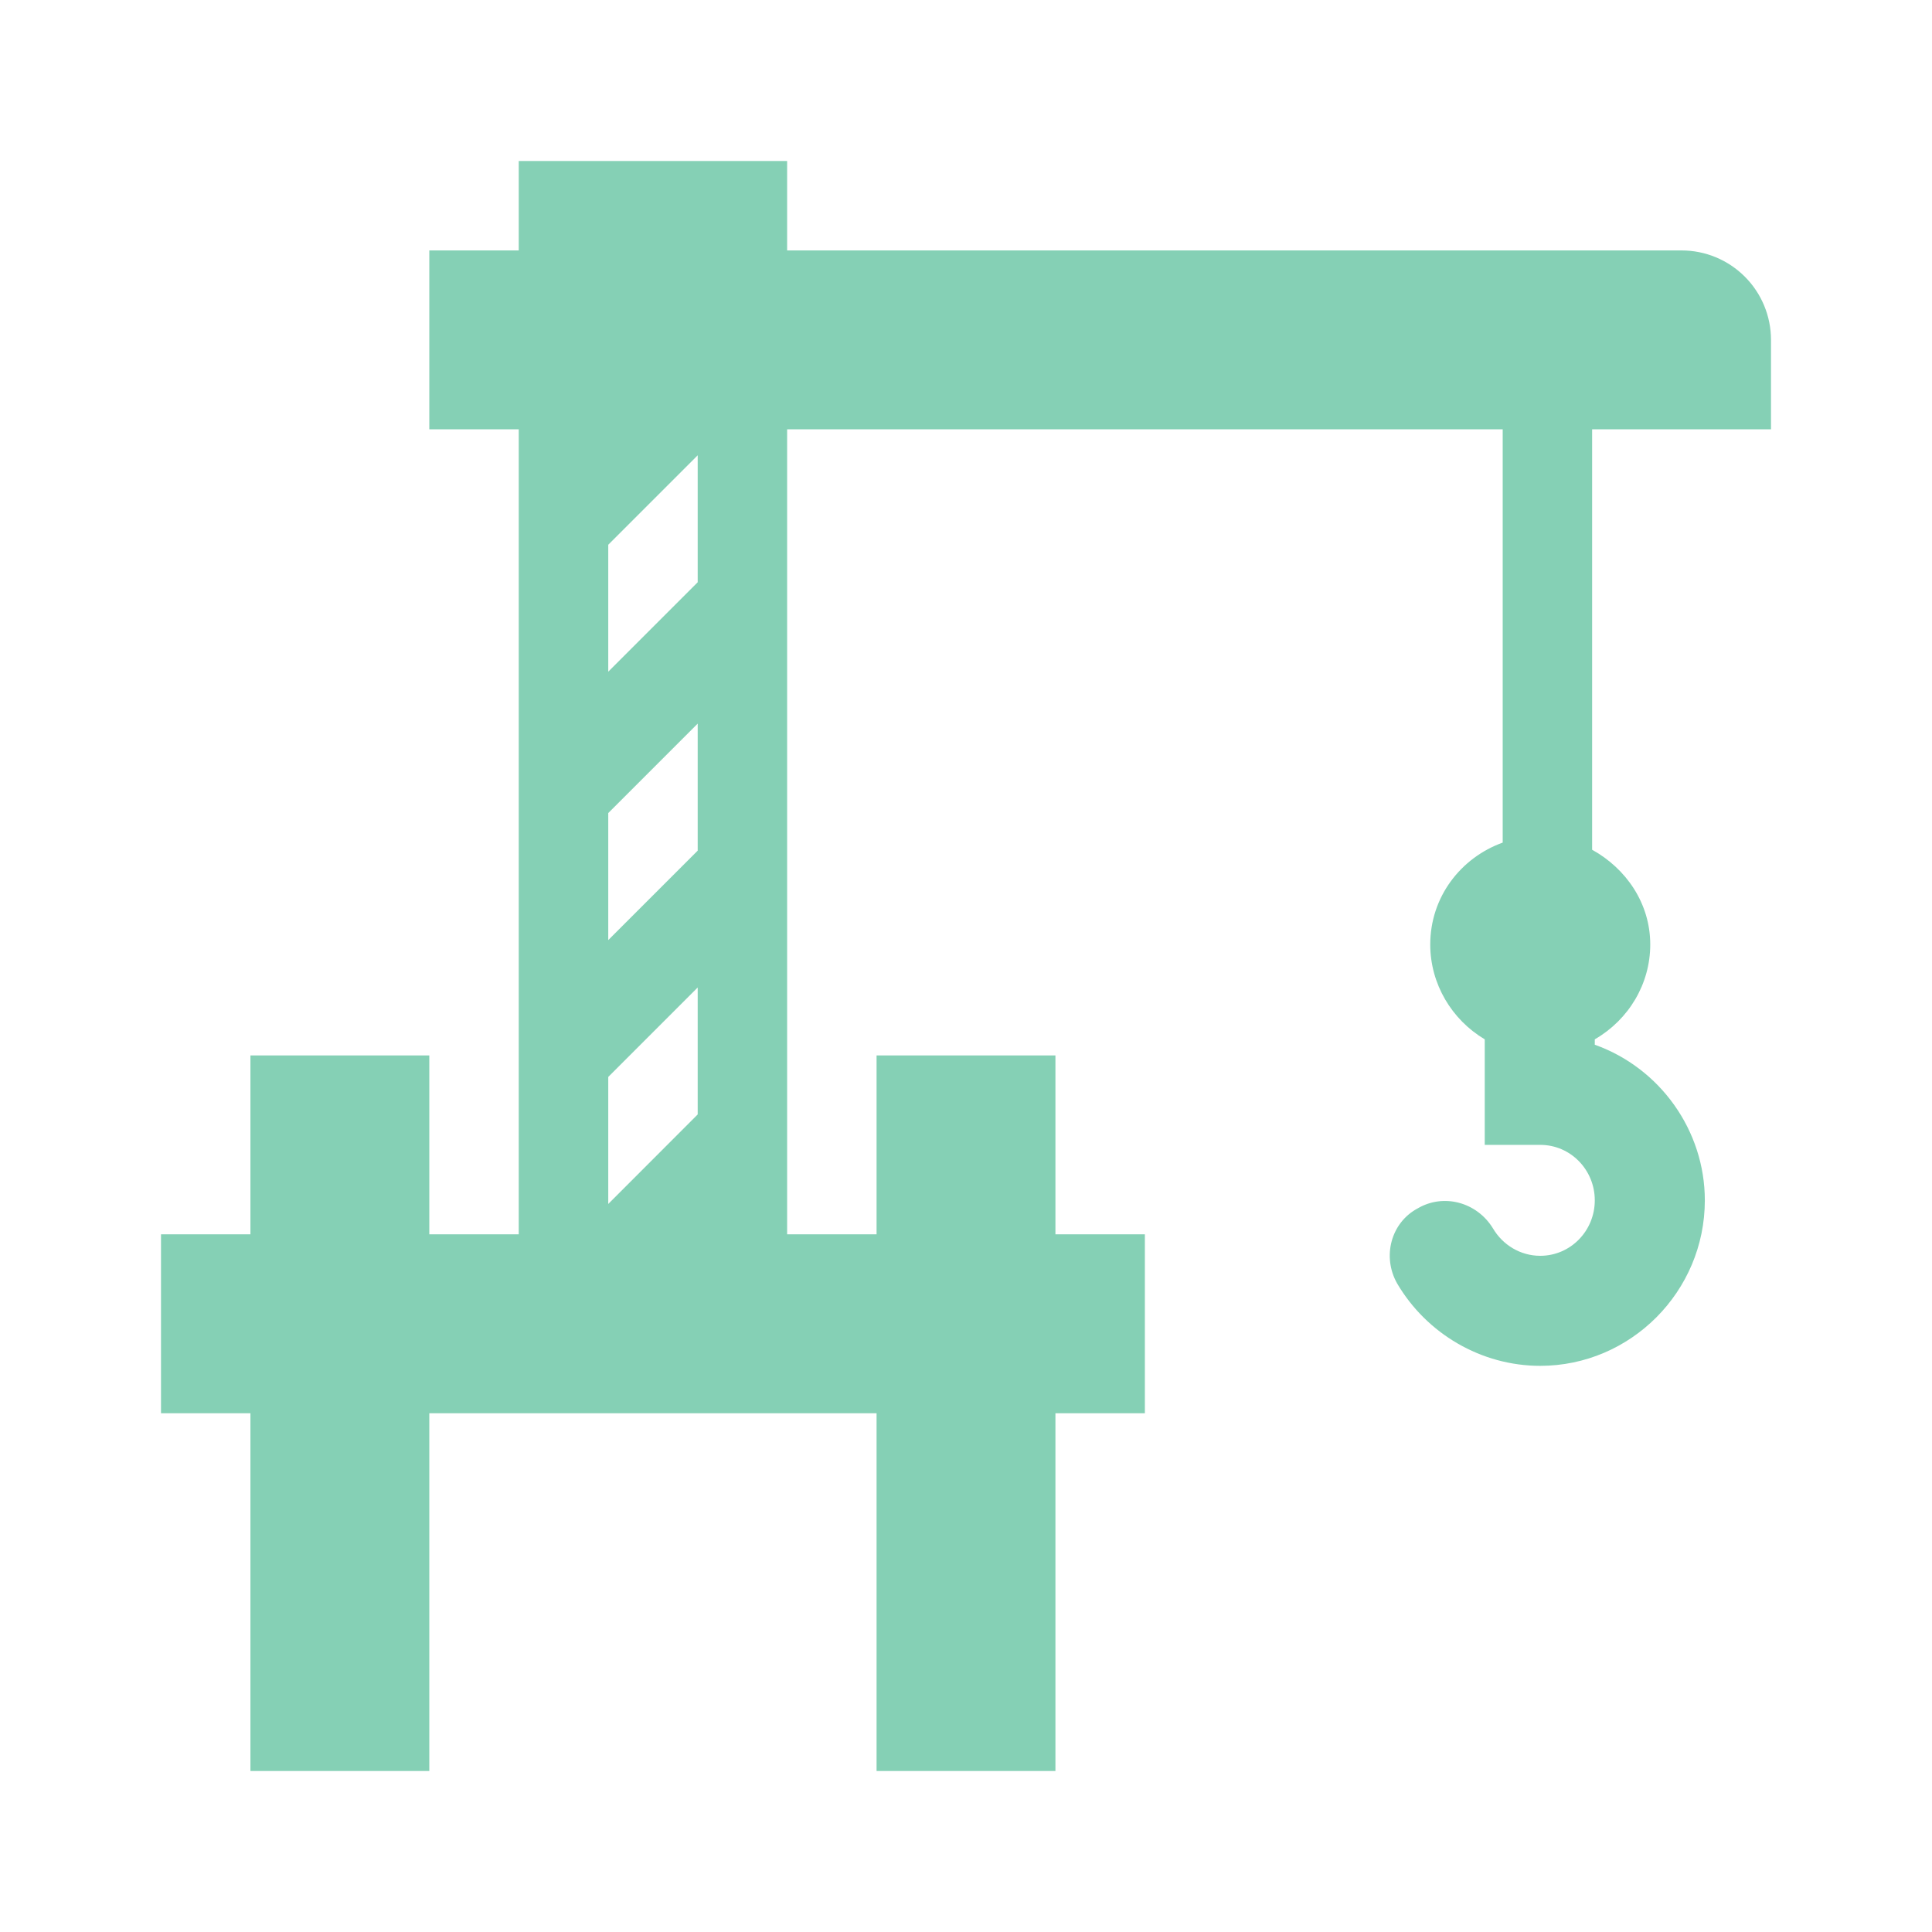 <svg width="24" height="24" viewBox="0 0 24 24" fill="none" xmlns="http://www.w3.org/2000/svg">
<path d="M22 5.333V4.222C22 3.928 21.883 3.645 21.675 3.437C21.466 3.228 21.184 3.111 20.889 3.111H9.778V2H6.444V3.111H5.333V5.333H6.444V15.333H5.333V13.111H3.111V15.333H2V17.556H3.111V22H5.333V17.556H10.889V22H13.111V20.8V17.556H14.222V15.333H13.111V13.111H10.889V15.333H9.778V5.333H18.667V10.467C18.144 10.656 17.767 11.144 17.767 11.733C17.767 12.222 18.033 12.667 18.444 12.911V14.222H19.133C19.511 14.222 19.811 14.533 19.811 14.911C19.811 15.289 19.511 15.6 19.133 15.6C18.889 15.6 18.667 15.467 18.544 15.256C18.344 14.933 17.933 14.822 17.611 15.011C17.278 15.189 17.167 15.611 17.356 15.944C17.722 16.567 18.4 16.967 19.133 16.967C20.256 16.967 21.178 16.044 21.178 14.911C21.178 14.044 20.622 13.267 19.811 12.978V12.911C20.233 12.667 20.5 12.222 20.5 11.733C20.5 11.222 20.2 10.789 19.778 10.556V5.333H22ZM8.667 13.844L7.556 14.956V13.378L8.667 12.267V13.844ZM8.667 10.567L7.556 11.678V10.1L8.667 8.989V10.567ZM7.556 8.344V6.767L8.667 5.656V7.233L7.556 8.344Z" fill="#85D0B5"/>
</svg>
